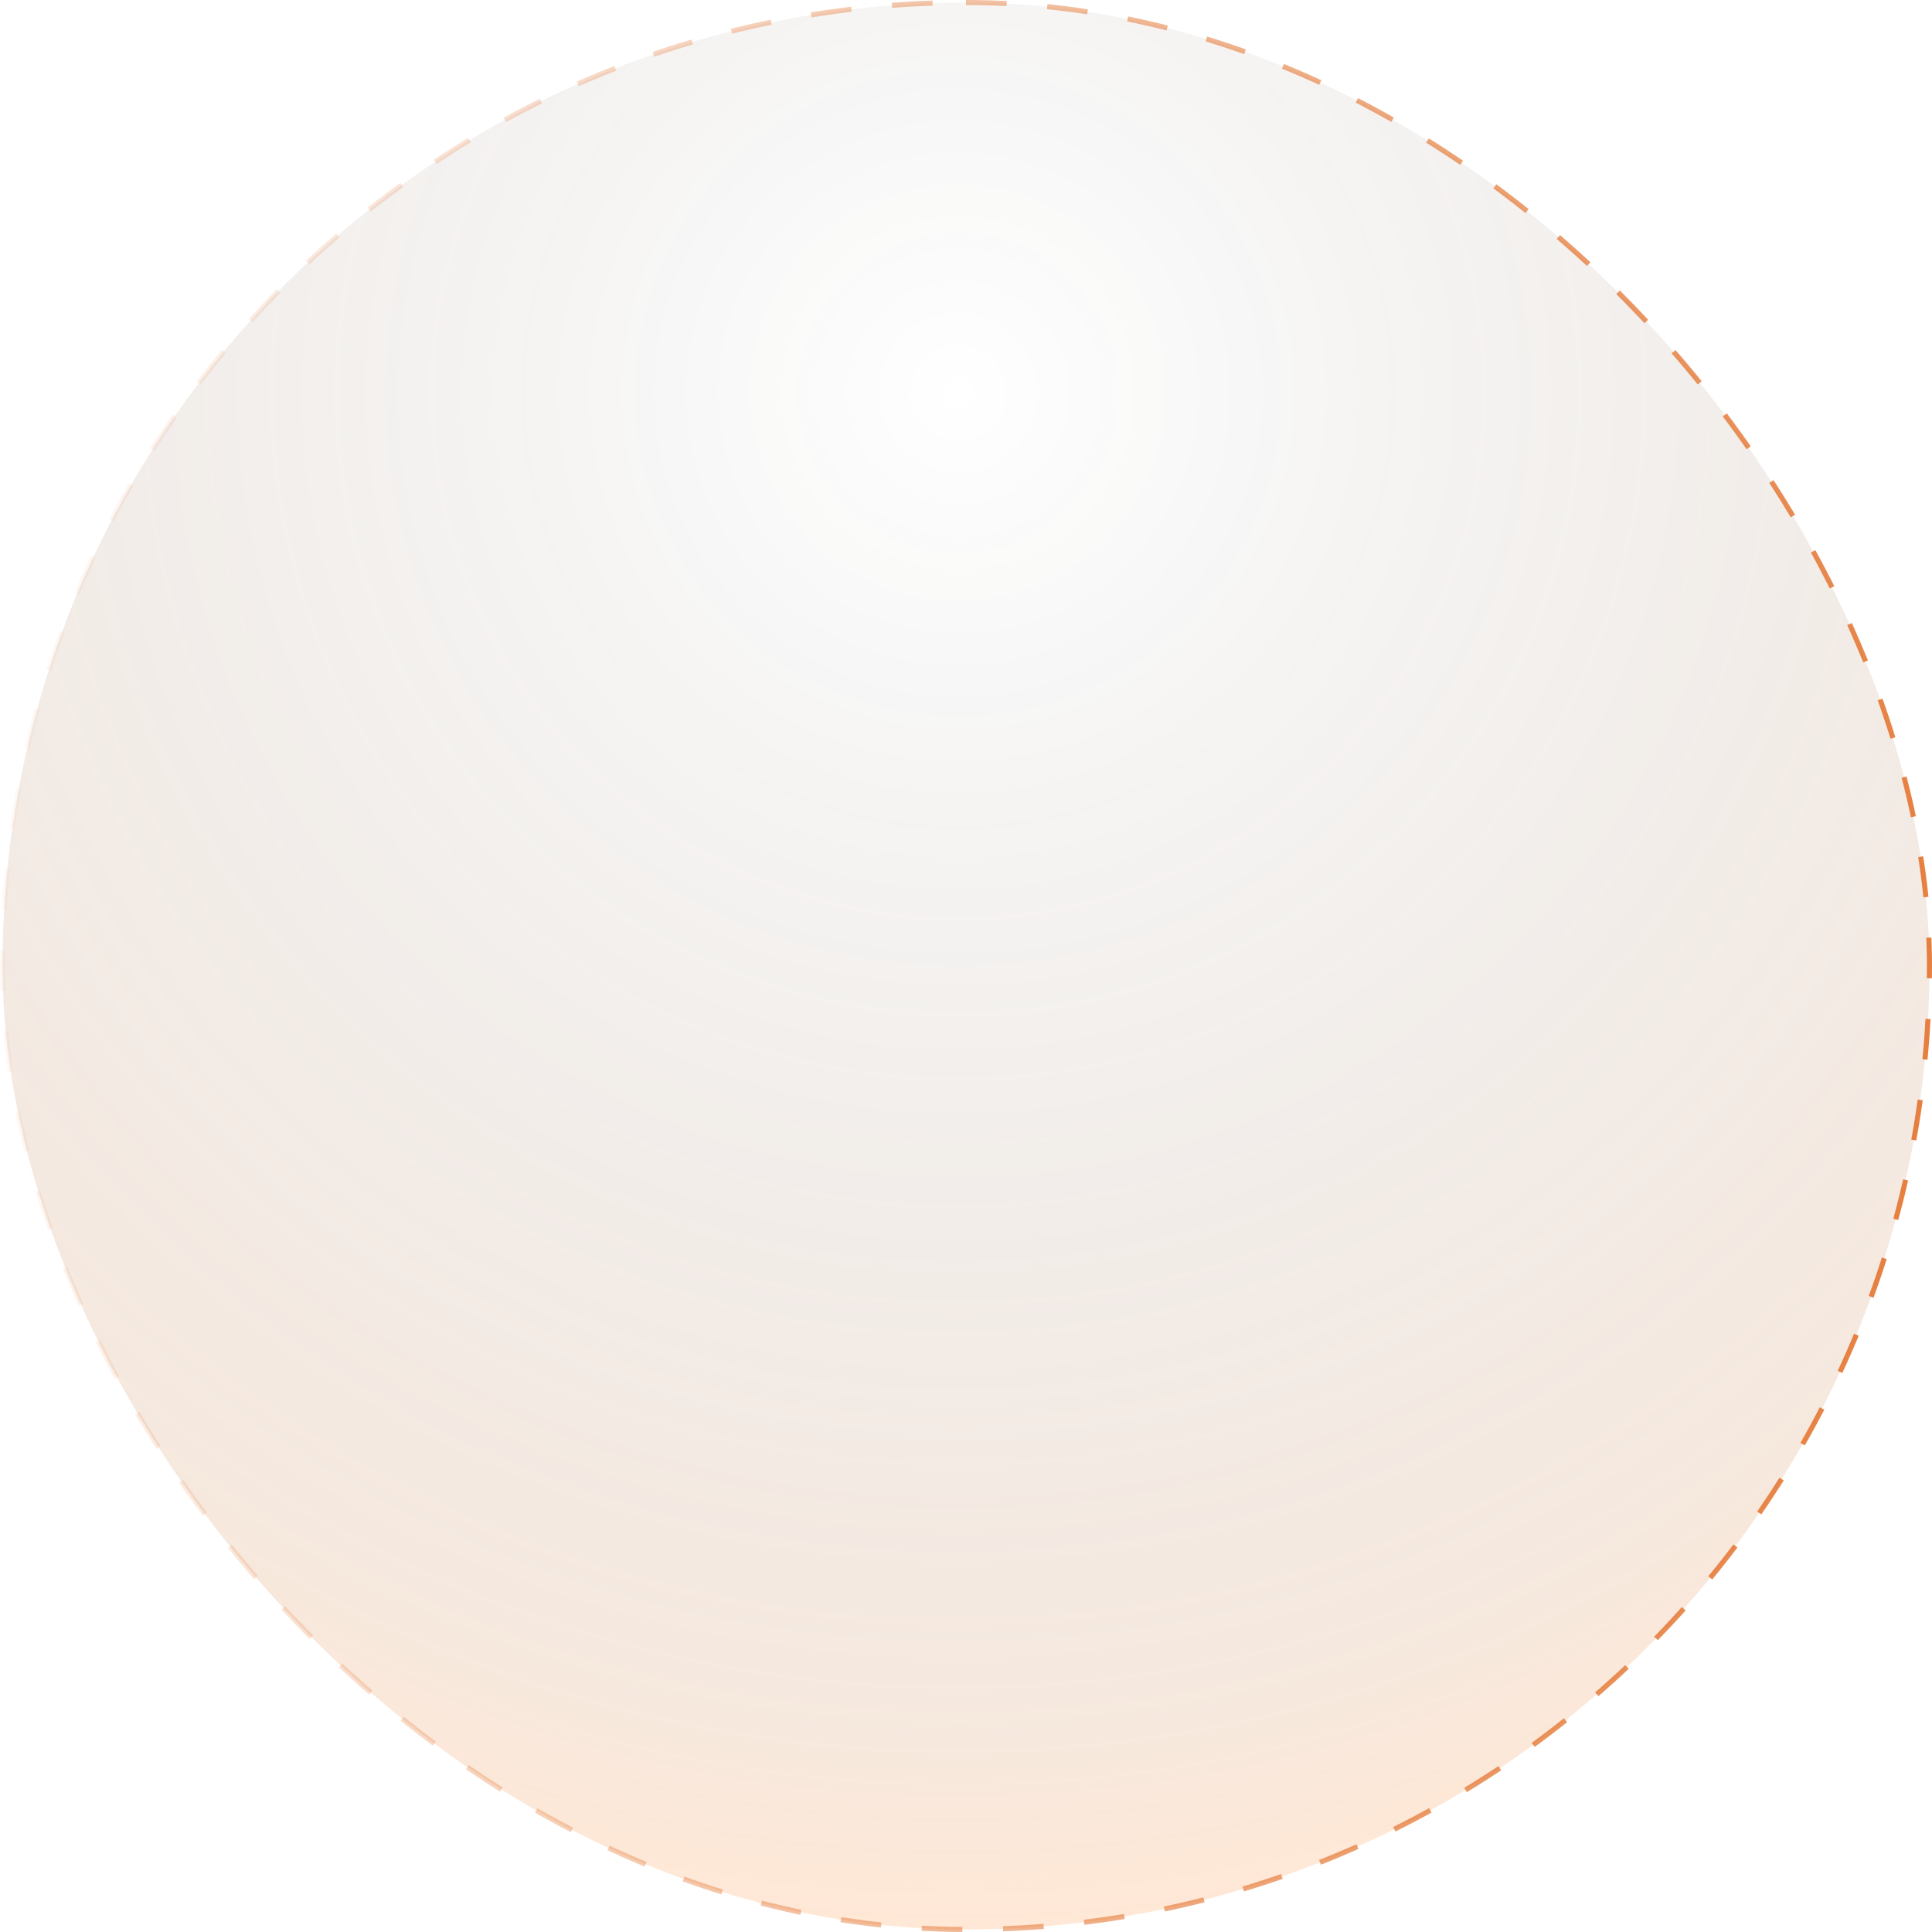 <?xml version="1.0" encoding="UTF-8"?> <svg xmlns="http://www.w3.org/2000/svg" width="380" height="380" viewBox="0 0 380 380" fill="none"><rect x="0.5" y="0.5" width="379" height="379" rx="189.5" fill="url(#paint0_radial_90_9)" fill-opacity="0.2" stroke="url(#paint1_linear_90_9)" stroke-dasharray="8 8"></rect><defs><radialGradient id="paint0_radial_90_9" cx="0" cy="0" r="1" gradientUnits="userSpaceOnUse" gradientTransform="translate(190 77.727) rotate(0.788) scale(324.557 319.993)"><stop stop-color="#0D0D0E" stop-opacity="0"></stop><stop offset="0.819" stop-color="#C77434" stop-opacity="0.819"></stop><stop offset="0.934" stop-color="#FF8324" stop-opacity="0.934"></stop><stop offset="1" stop-color="#FFAA67"></stop></radialGradient><linearGradient id="paint1_linear_90_9" x1="0" y1="0" x2="414.126" y2="41.785" gradientUnits="userSpaceOnUse"><stop stop-color="#E57A38" stop-opacity="0"></stop><stop offset="1" stop-color="#E57A38"></stop></linearGradient></defs></svg> 